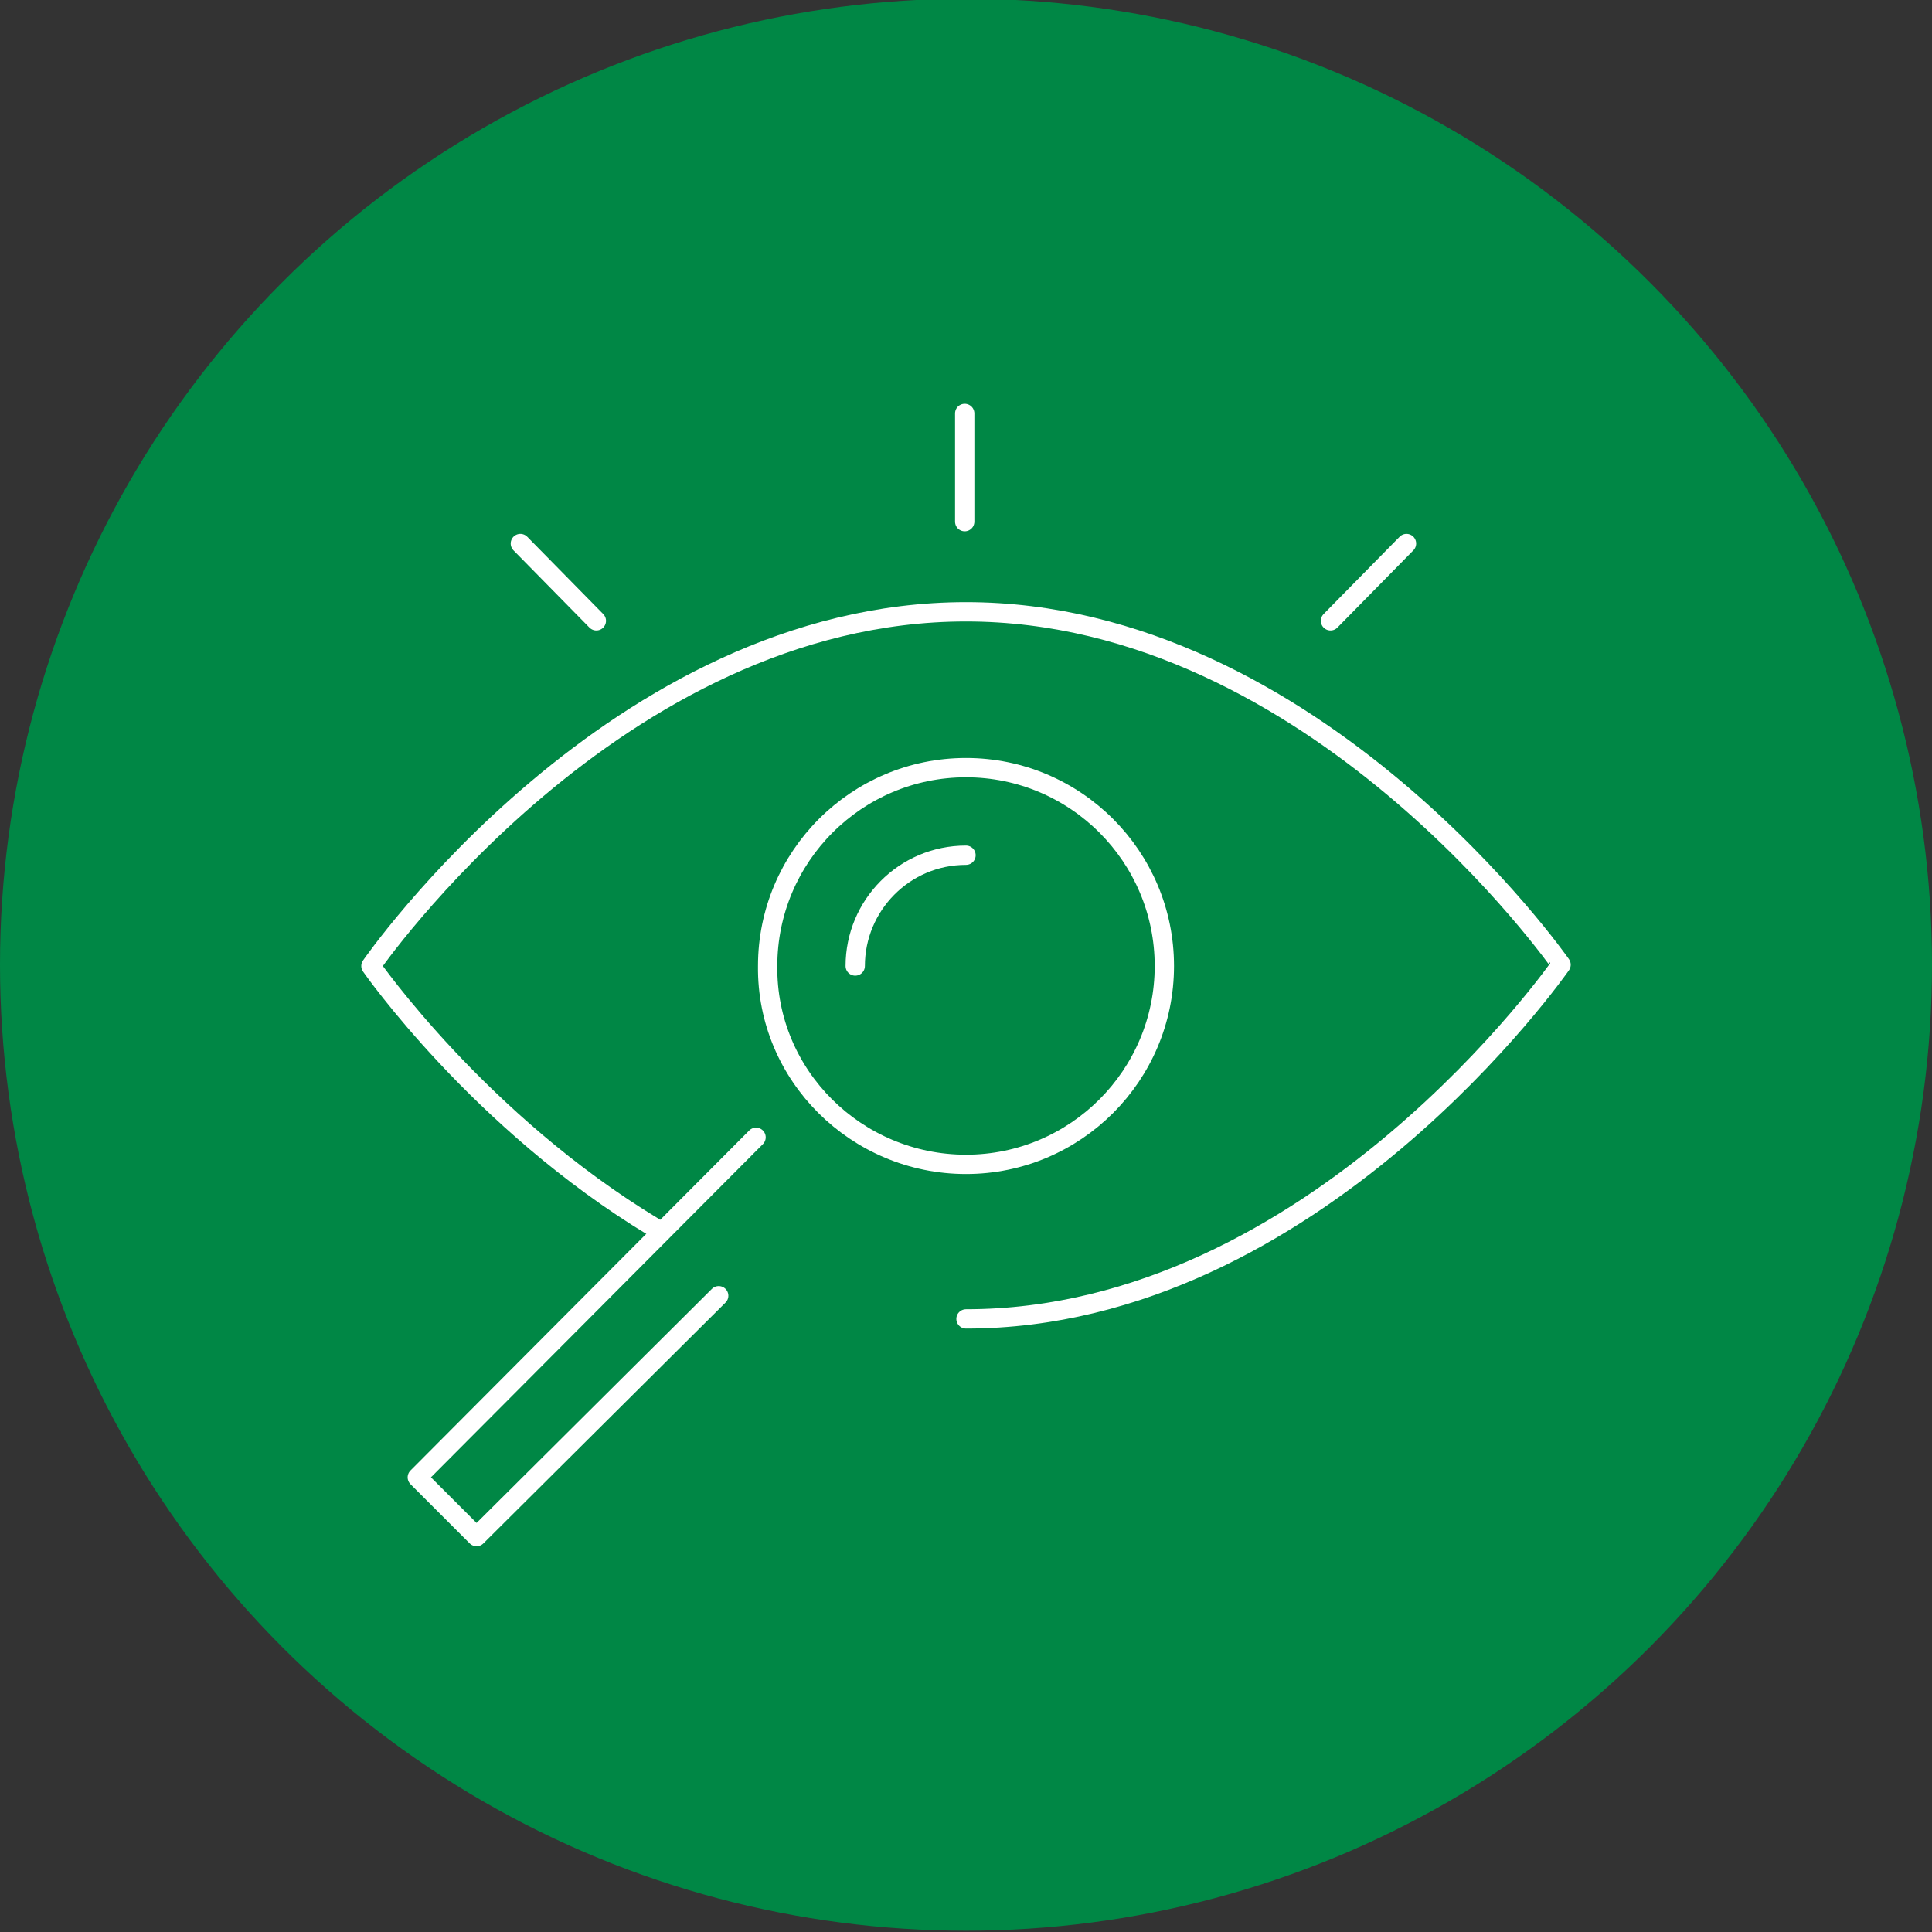 <?xml version="1.0" encoding="utf-8"?>
<!-- Generator: Adobe Illustrator 26.0.0, SVG Export Plug-In . SVG Version: 6.00 Build 0)  -->
<svg version="1.1" id="Layer_1" xmlns="http://www.w3.org/2000/svg" xmlns:xlink="http://www.w3.org/1999/xlink" x="0px" y="0px"
	 viewBox="0 0 150 150" style="enable-background:new 0 0 150 150;" xml:space="preserve">
<rect x="0" y="0" width="150" height="150" fill="#333333" stroke="none"/>
<style type="text/css">
	.st0{fill-rule:evenodd;clip-rule:evenodd;fill:#008745;}
	.st1{clip-path:url(#SVGID_00000043427087113760652600000000473398322351515019_);}
	
		.st2{fill-rule:evenodd;clip-rule:evenodd;fill:none;stroke:#FFFFFF;stroke-width:1.5;stroke-linecap:round;stroke-linejoin:round;stroke-miterlimit:22.926;}
	
		.st3{fill-rule:evenodd;clip-rule:evenodd;fill:#FFFFFF;stroke:#FFFFFF;stroke-width:1.5;stroke-linecap:round;stroke-linejoin:round;stroke-miterlimit:22.926;}
	.st4{clip-path:url(#SVGID_00000159443219178685204590000013346880554115895732_);}
	.st5{clip-path:url(#SVGID_00000078022796709932603620000010883410860091056552_);}
	.st6{clip-path:url(#SVGID_00000132789634740591980420000015550599892269456020_);}
	.st7{clip-path:url(#SVGID_00000000938165690701448640000011882260781704140457_);}
	.st8{clip-path:url(#SVGID_00000038398845638303473030000011456892452445589654_);}
	.st9{clip-path:url(#SVGID_00000140707503853641717180000007255104872254781586_);}
	.st10{clip-path:url(#SVGID_00000158721990078051845560000004300043424829265825_);}
	.st11{clip-path:url(#SVGID_00000145747031075070102110000005455108209187495595_);}
</style>
<circle class="st0" cx="75" cy="74.9" r="75"/>
<g>
	<defs>
		<circle id="SVGID_00000110443701638524668850000009708412883621308570_" cx="75" cy="74.9" r="75"/>
	</defs>
	<clipPath id="SVGID_00000109023441333641825600000001509447841647571380_">
		<use xlink:href="#SVGID_00000110443701638524668850000009708412883621308570_"  style="overflow:visible;"/>
	</clipPath>
	<g style="clip-path:url(#SVGID_00000109023441333641825600000001509447841647571380_);">
		<g>
			<path class="st2" d="M75,90.4c8.5,0,15.4-6.9,15.4-15.4c0-8.5-6.9-15.4-15.4-15.4c-8.5,0-15.4,6.9-15.4,15.4
				C59.5,83.5,66.5,90.4,75,90.4z"/>
			<path class="st2" d="M66.4,75c0-4.7,3.8-8.6,8.6-8.6"/>
			<path class="st2" d="M75,102.4c27.1,0,46.2-27.5,46.2-27.5S102.1,47.5,75,47.5C47.8,47.5,28.8,75,28.8,75s8.4,12.1,22,20.3"/>
			<line class="st2" x1="74.9" y1="32.1" x2="74.9" y2="40.5"/>
			<line class="st2" x1="40.4" y1="42.2" x2="46.3" y2="48.2"/>
			<line class="st2" x1="109.2" y1="42.2" x2="103.3" y2="48.2"/>
			<polyline class="st2" points="58.7,88.3 32.4,114.7 37,119.3 55.8,100.6 			"/>
		</g>
	</g>
</g>
</svg>
